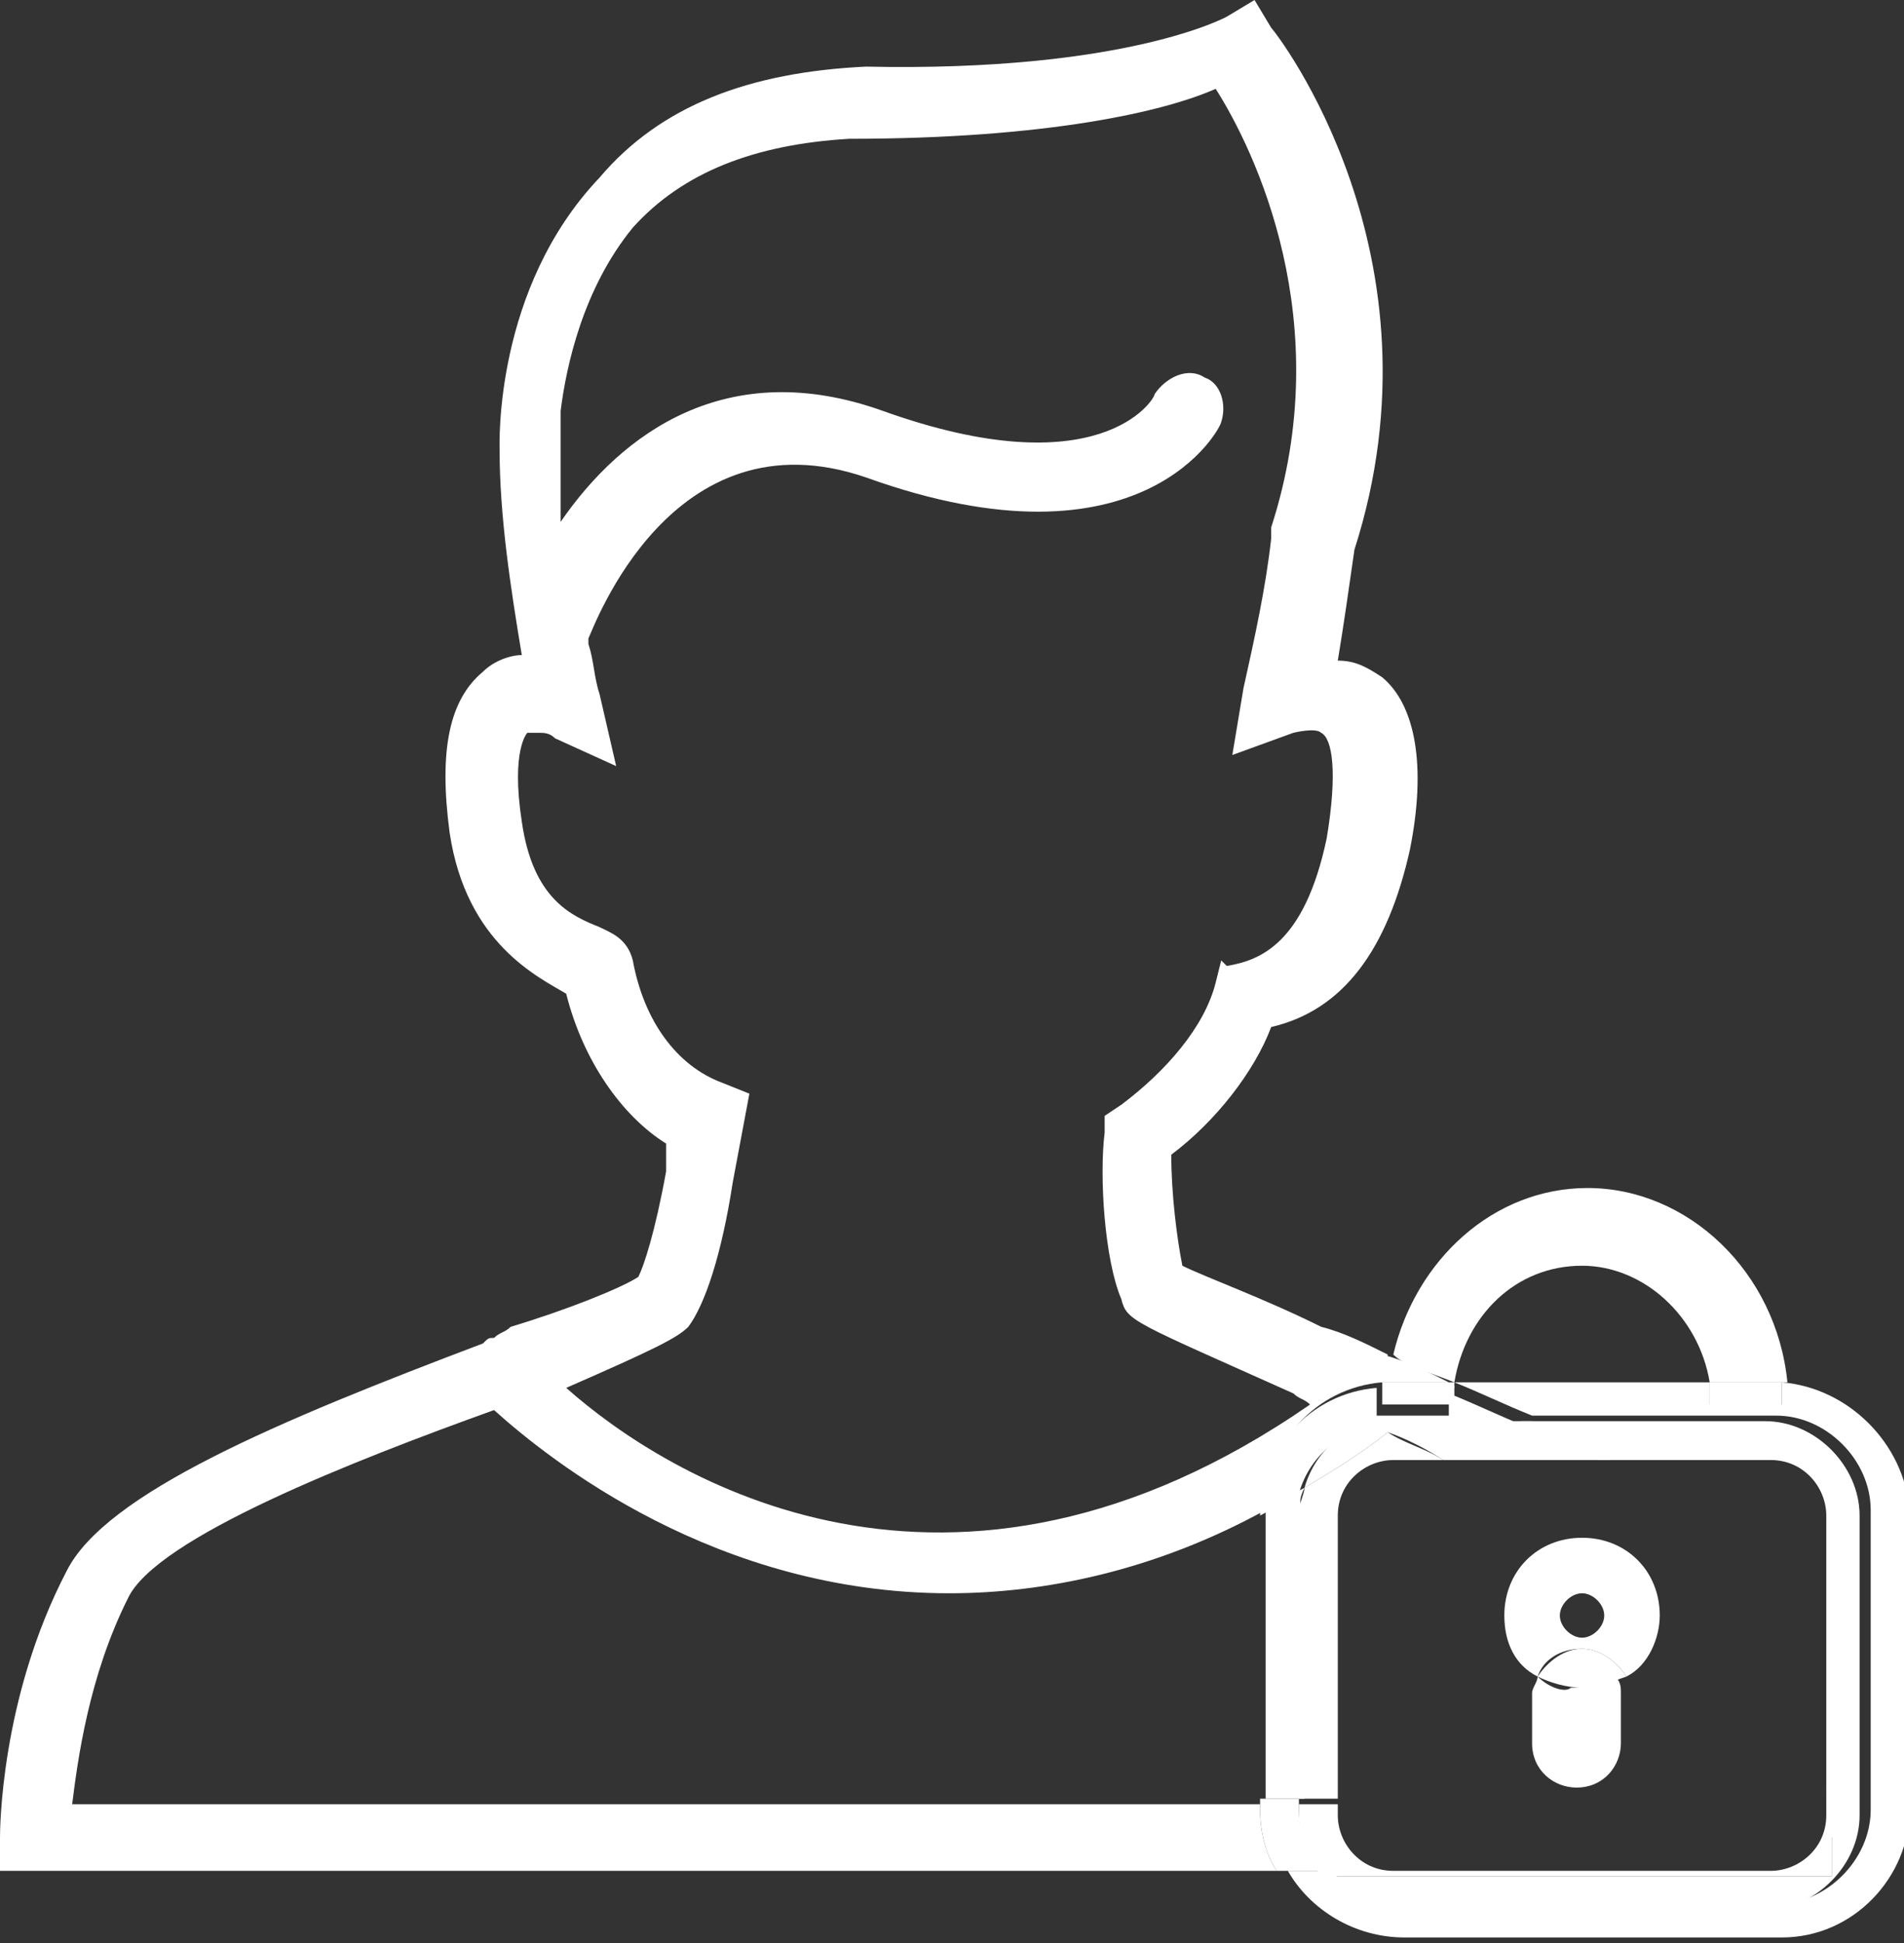 <svg xmlns="http://www.w3.org/2000/svg" width="34.3" height="35" xml:space="preserve"><rect width="100%" height="100%" fill="#333333" stroke="none"/><g fill="#FFF"><path d="M22.7 32.5H1.3c.1-.8.3-2.3 1-3.7.5-1.1 4.1-2.5 6.6-3.4 1 .9 4 3.3 8.2 3.3 1.7 0 3.7-.4 5.7-1.5 0-1.2.9-2.2 2.1-2.3 0-.2.1-.4.1-.5-.4-.2-.8-.4-1.2-.5-1-.5-2.1-.9-2.5-1.1-.1-.5-.2-1.3-.2-2 .8-.6 1.5-1.5 1.8-2.3 1.3-.3 2.1-1.4 2.5-3.2.3-1.5.1-2.6-.5-3.1-.3-.2-.5-.3-.8-.3.1-.6.2-1.3.3-2C26.1 4.6 23 .6 22.9.5l-.3-.5-.5.3s-1.8 1-6.5.9c-2.1.1-3.7.7-4.8 2C8.9 5.2 9 8 9 8.1c0 1.2.2 2.5.4 3.7-.2 0-.5.1-.7.3-.6.5-.8 1.4-.6 2.9.3 2 1.6 2.6 2.1 2.9.3 1.2 1 2.2 1.8 2.7v.5c-.2 1.1-.4 1.7-.5 1.9-.3.2-1.3.6-2.3.9-.1.1-.2.1-.3.2-.1 0-.1 0-.2.1-3.7 1.4-6.8 2.7-7.5 4.1C0 30.6 0 33 0 33.1v.6h23c-.2-.3-.3-.7-.3-1.1v-.1zm-10.3-8.6c.3-.4.6-1.3.8-2.6l.3-1.6-.5-.2c-.8-.3-1.4-1.1-1.6-2.2-.1-.4-.4-.5-.6-.6-.5-.2-1.2-.5-1.4-1.9-.2-1.3.1-1.6.1-1.6h.2c.1 0 .2 0 .3.1l1.1.5-.3-1.3c-.1-.3-.1-.6-.2-.9v-.1c.1-.2 1.5-4.1 5-2.9 5 1.8 6.4-.9 6.4-1 .1-.3 0-.7-.3-.8-.3-.2-.7 0-.9.3 0 .1-1 1.7-4.9.3-2.8-1-4.7.4-5.8 2v-2c.1-.8.4-2.2 1.3-3.3.9-1 2.2-1.5 3.9-1.6 3.6 0 5.7-.5 6.6-.9.7 1.1 2.2 4.2 1 7.9v.2c-.1.9-.3 1.8-.5 2.7l-.2 1.2 1.1-.4s.4-.1.5 0c.2.1.3.7.1 1.9-.4 1.9-1.2 2.2-1.8 2.3l-.1-.1-.1.4c-.2.8-.9 1.6-1.7 2.2l-.3.2v.3c-.1.8 0 2.3.3 3 .1.4.2.4 3.1 1.7.1.1.2.1.3.2-6.5 4.5-11.6 1.3-13.4-.3 1.6-.7 2-.9 2.2-1.1z"/><path d="M23.5 26.8c-.2.1-.5.3-.7.4v5.2h.7v-5.2c-.1-.1-.1-.2 0-.4zM32.1 24.9v.4h-1.3v-.4h-4.6c.5.2.9.4 1.4.6H32c.9 0 1.7.8 1.7 1.7v5.4c0 .9-.8 1.7-1.7 1.7h-6.8c-.5 0-.9-.2-1.2-.6h-.8c.4.7 1.2 1.2 2.1 1.2h6.8c1.3 0 2.3-1.1 2.3-2.3v-5.4c-.1-1.2-1.1-2.2-2.3-2.3z"/><path d="M23.4 32.6v-.2h-.7v.2c0 .4.1.8.3 1.1h.8c-.2-.2-.4-.6-.4-1.1zM24.8 25.4V25c-1.2.1-2.1 1.1-2.1 2.3.2-.1.5-.3.7-.4.2-.7.8-1.2 1.6-1.2h2.5c-.5-.2-.9-.4-1.4-.6v.4h-1.3z"/><path d="M31.9 26.3c.6 0 1 .5 1 1v4.9c0 .4 0 .8.1.9v.7h-9.2c.3.3.7.6 1.2.6h6.8c.9 0 1.7-.8 1.7-1.7v-5.4c0-.9-.8-1.7-1.7-1.7h-4.4c.5.2.9.4 1.4.7h3.1zM24.1 27.3c0-.6.5-1 1-1h.9c-.3-.2-.7-.3-1-.5-.5.4-1 .7-1.5 1 0 .1-.1.3-.1.4v5.2h.7v-5.1z"/><path d="M23.5 26.8c.5-.3 1-.6 1.5-1 .3.1.7.3 1 .5h3c-.4-.2-.9-.4-1.4-.7h-2.5c-.8 0-1.4.5-1.6 1.2zM33 33.1c0-.2 0-.5-.1-.9v.5c0 .6-.5 1-1 1h-6.8c-.6 0-1-.5-1-1v-.2h-.7v.2c0 .4.2.8.4 1.1H33v-.7zM26.2 24.9c.2-1.2 1.1-2.1 2.3-2.1 1.1 0 2.1.9 2.3 2.1h1.4c-.2-2-1.8-3.5-3.6-3.5-1.7 0-3.1 1.3-3.5 3 .2.2.6.3 1.1.5z"/><path d="M25.1 24.9h1c-.4-.2-.8-.4-1.2-.5 0 .2-.1.4-.1.5h.3zM30.8 24.9v.4h1.3v-.4h-1.3zM26.2 25c0-.1 0-.1 0 0-.1-.1 0-.1 0 0z"/><path d="M25.1 24.9h-.2v.4h1.3v-.4h-1.1zM27.7 30.2c.1-.3.4-.5.8-.5.3 0 .6.2.8.5.4-.2.6-.7.6-1.1 0-.8-.6-1.4-1.4-1.4-.8 0-1.4.6-1.4 1.4 0 .5.2.9.6 1.1zm.8-1.5c.2 0 .4.2.4.4s-.2.4-.4.4-.4-.2-.4-.4.2-.4.4-.4z"/><path d="M27.7 30.2c0 .1-.1.2-.1.3v.9c0 .5.4.8.8.8.5 0 .8-.4.8-.8v-.9c0-.1 0-.2-.1-.3-.2.1-.5.2-.8.2-.1.1-.4 0-.6-.2z"/><path d="M28.5 29.7c-.3 0-.6.2-.8.5.2.1.5.2.8.2.3 0 .5-.1.8-.2-.2-.3-.5-.5-.8-.5z"/></g></svg>